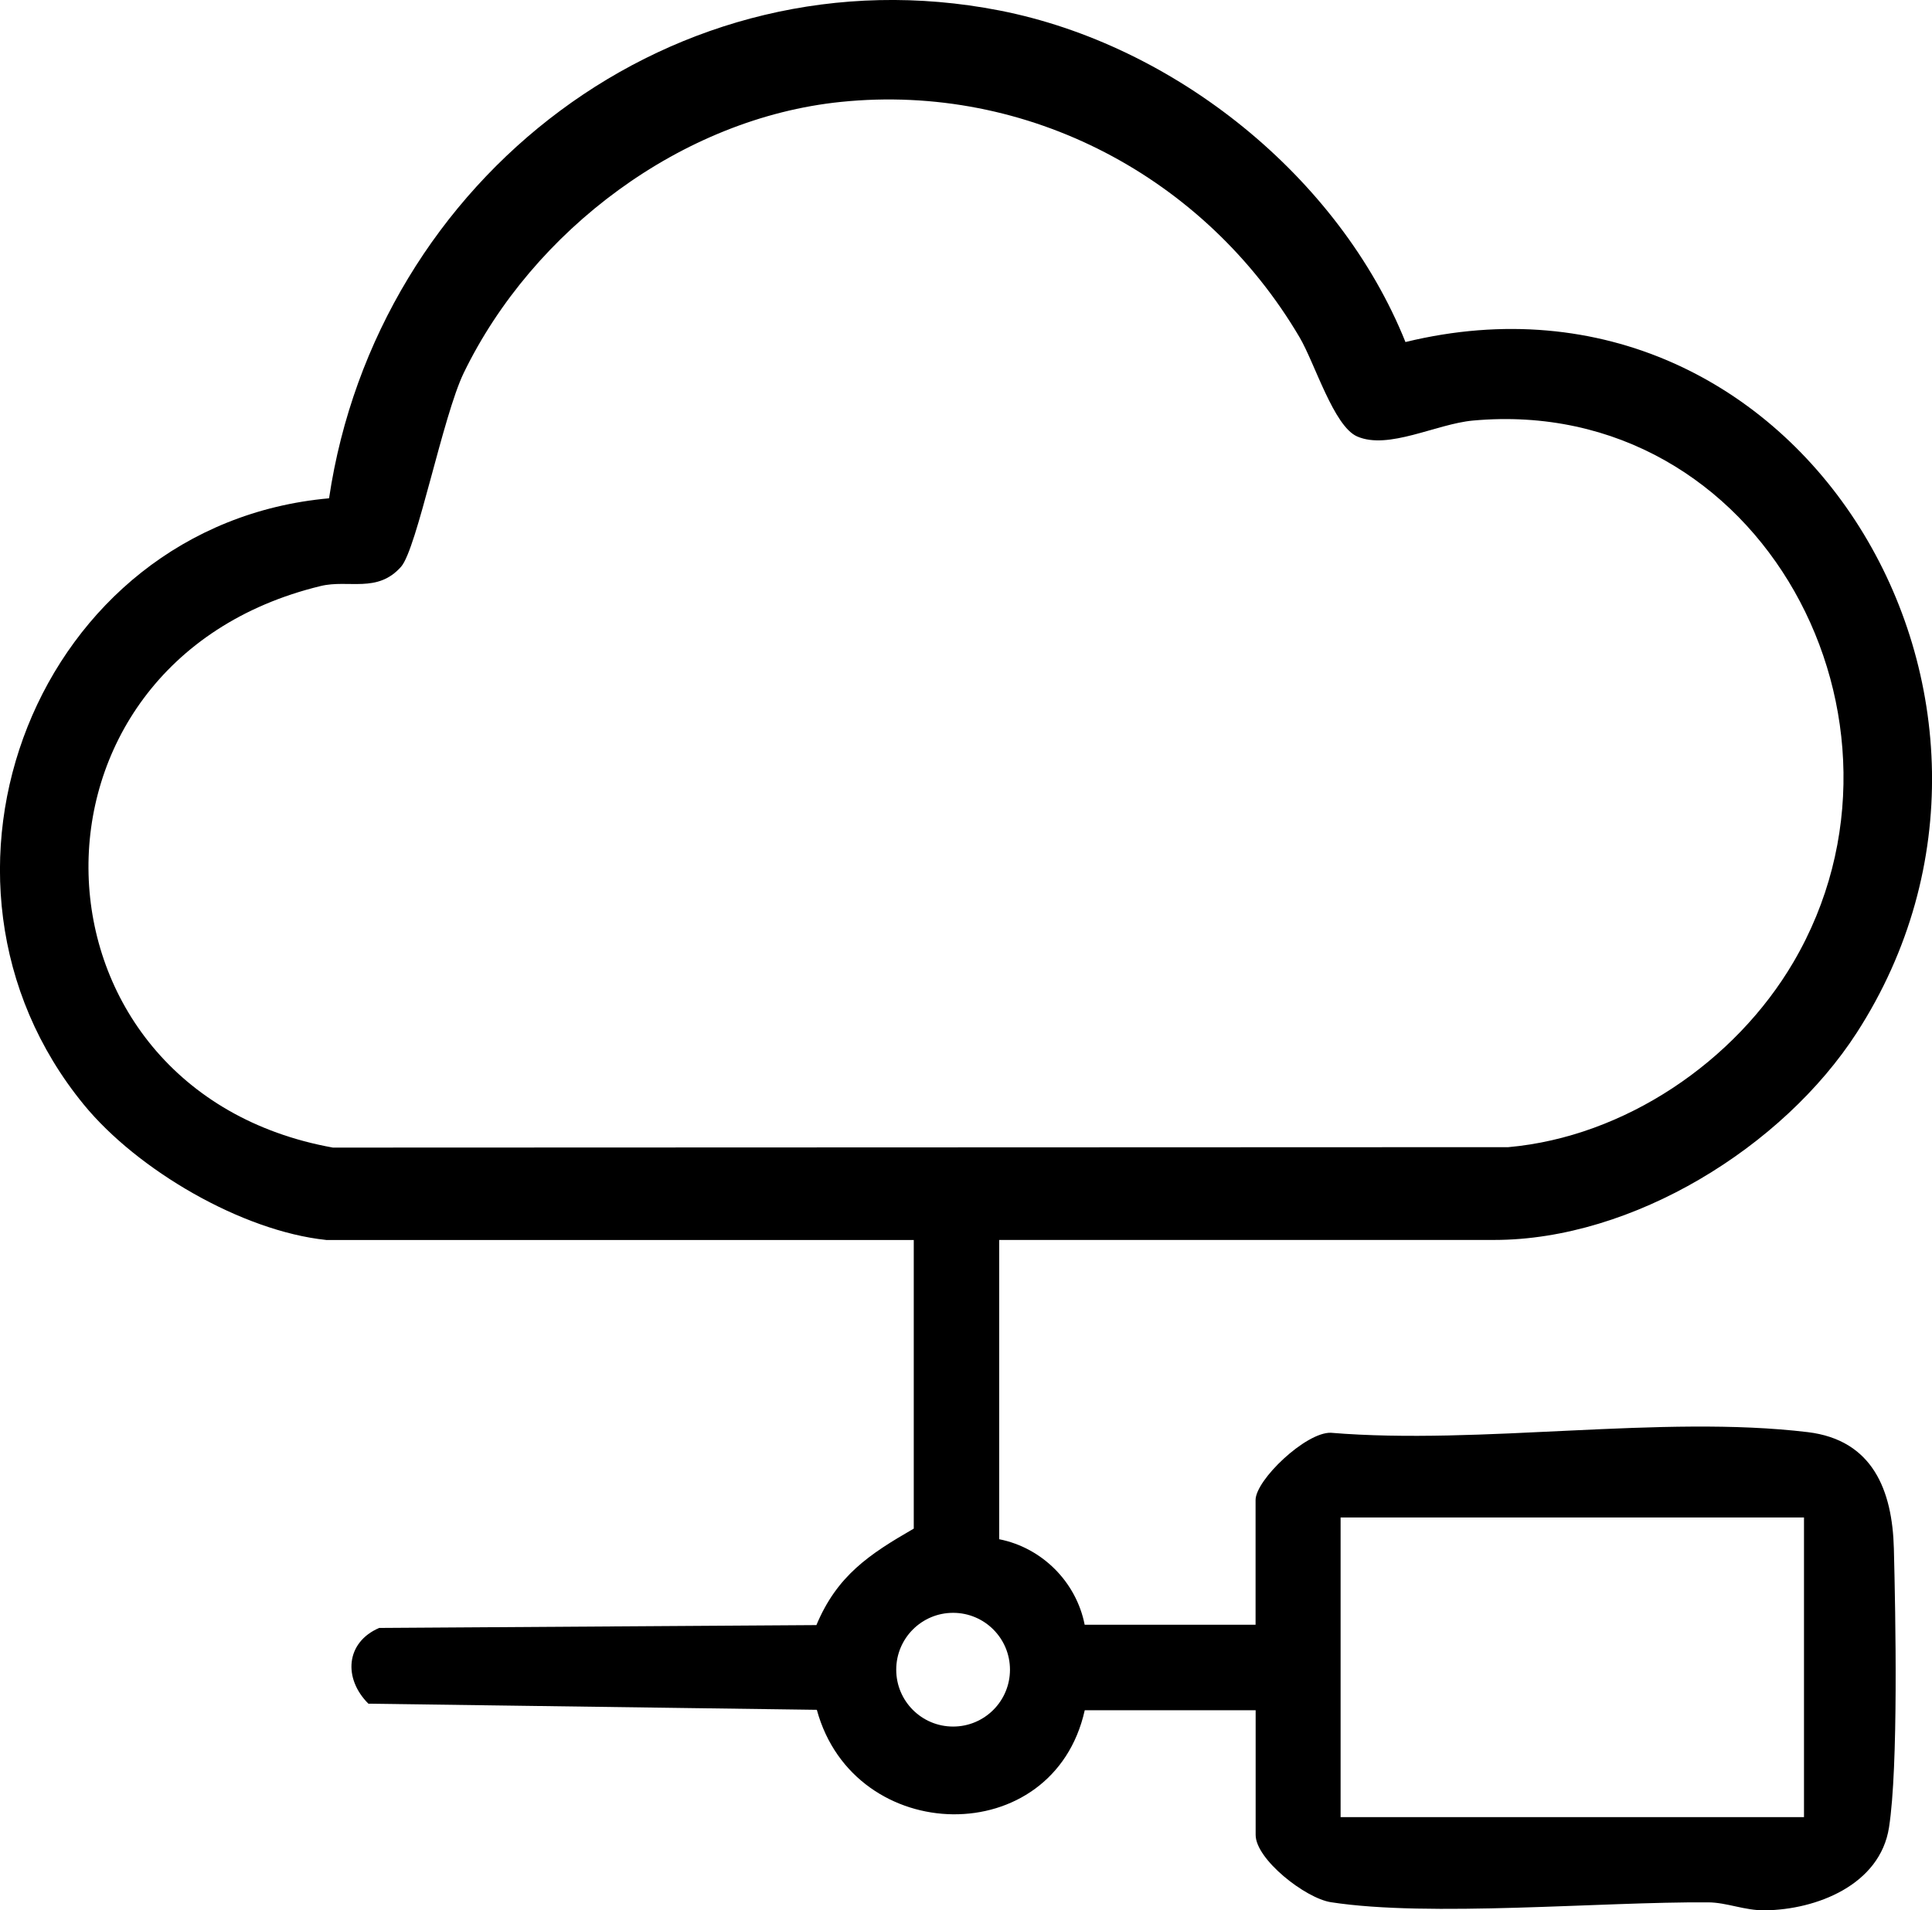 <?xml version="1.0" encoding="UTF-8"?>
<svg id="Layer_2" data-name="Layer 2" xmlns="http://www.w3.org/2000/svg" viewBox="0 0 271.08 268.09">
  <g id="Layer_1-2" data-name="Layer 1">
    <path d="M45.75,174.01c-11.84-1.25-26.48-9.82-33.99-18.99-25.93-31.67-6.58-81.41,34.41-85.09C52.85,25,94.69-7.42,140.23,1.47c24.57,4.8,47.65,23.32,56.97,46.53,55.49-13.5,93.29,50.49,63.33,96.92-10.36,16.05-31.42,29.09-50.88,29.09h-69.45v42c6.05,1.2,10.82,6.03,11.99,12h23.98v-17.5c0-2.82,7.05-9.54,10.56-9.44,21.04,1.75,46.41-2.55,66.91-.09,9.15,1.1,11.88,8.21,12.09,16.36.24,9.45.64,30.58-.68,39.1-1.25,8.09-10.19,11.57-17.43,11.65-2.86.03-5.29-1.1-7.94-1.12-15.14-.1-39.08,2.12-52.94-.02-3.6-.56-10.56-6.03-10.56-9.44v-17.5h-23.98c-4.4,19.77-32.35,19.19-37.59-.06l-62.92-.86c-3.56-3.55-3.18-8.61,1.51-10.63l61.35-.4c2.9-6.94,7.4-9.93,13.66-13.54v-40.5H45.75ZM118,14.3c-22.36,2.28-43.22,18.01-52.93,38.03-2.93,6.05-6.57,24.68-8.79,27.2-3.33,3.77-7.36,1.76-11.28,2.71C.33,93.06,2.24,153.04,46.71,161.05l164.92-.06c16.34-1.46,31.83-12.01,40.01-25.97,19.79-33.75-4.45-79.69-44.97-76-5.15.47-11.86,4.15-16.25,2.23-3.29-1.44-5.93-10.27-8.08-13.92-13.22-22.45-38.12-35.71-64.34-33.03ZM188.1,212.96v42.05h65.02v-42.05h-65.02ZM141.71,234.32c0-4.41-3.57-7.98-7.98-7.98s-7.98,3.57-7.98,7.98,3.57,7.98,7.98,7.98,7.98-3.57,7.98-7.98Z"/>
  </g>
</svg>